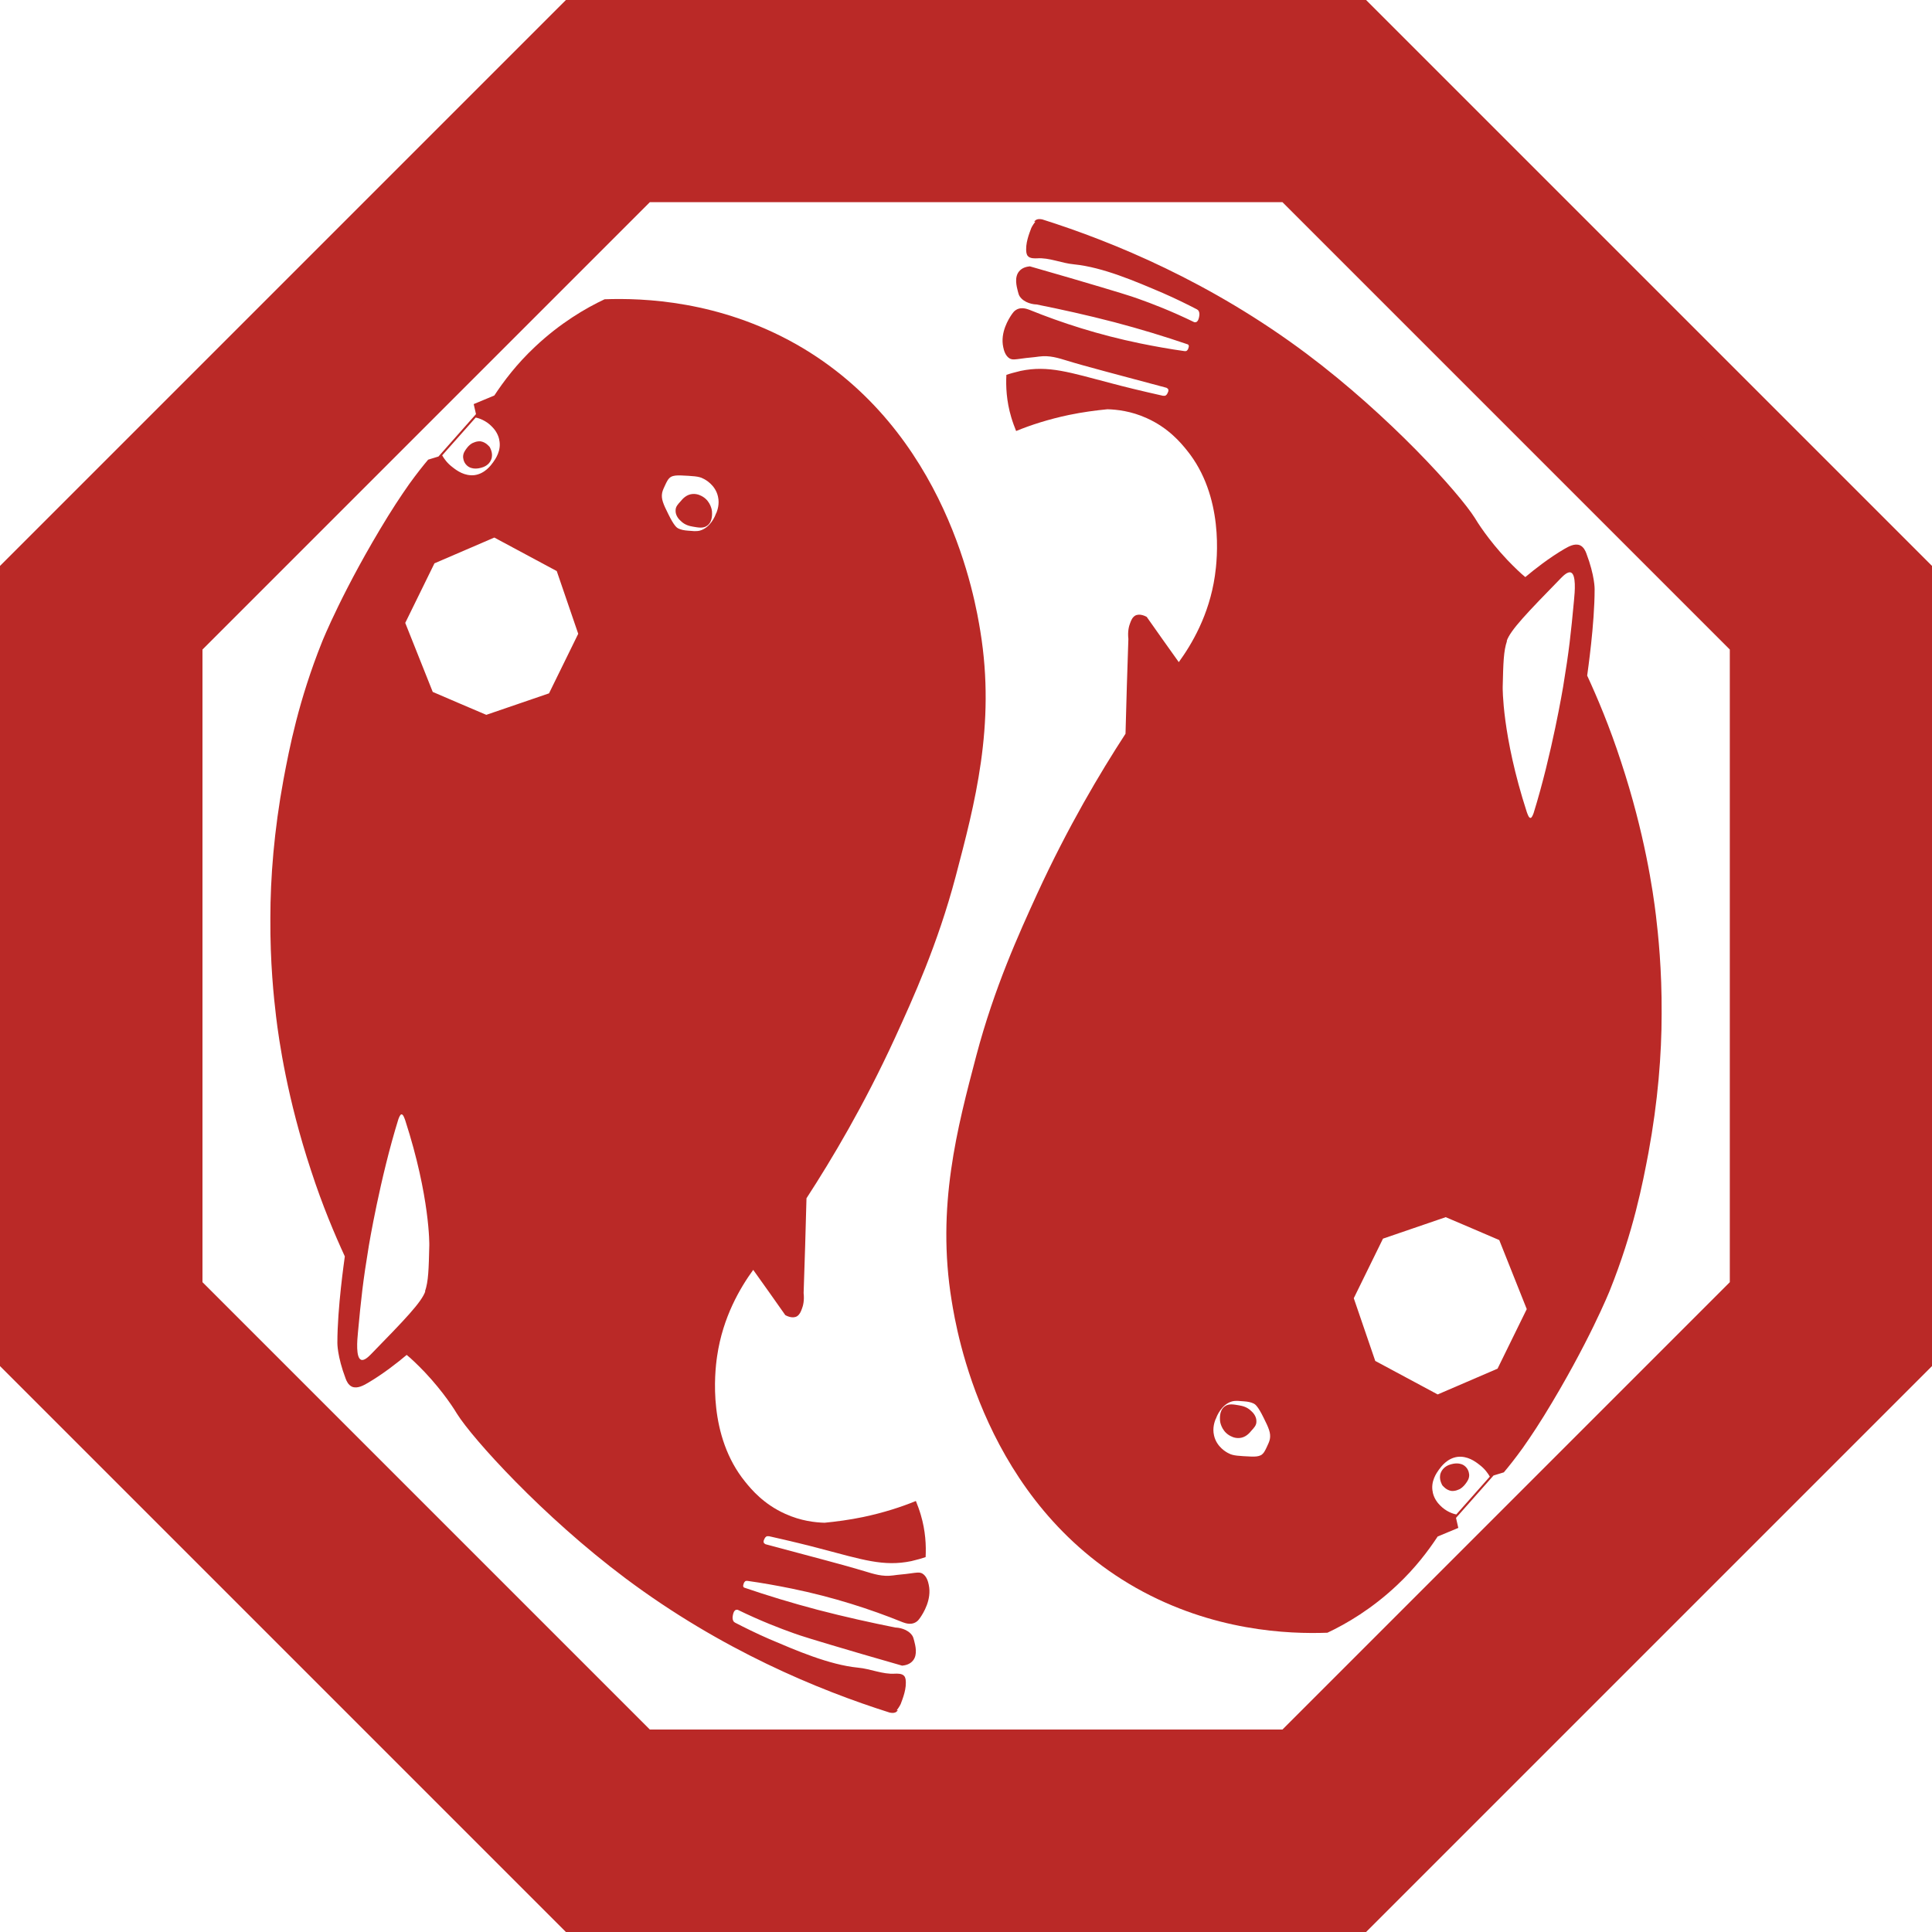<?xml version="1.0" encoding="UTF-8"?>
<svg id="_ロゴ" data-name="ロゴ" xmlns="http://www.w3.org/2000/svg" viewBox="0 0 67.46 67.46">
  <defs>
    <style>
      .cls-1 {
        fill: #ba2927;
      }
    </style>
  </defs>
  <path class="cls-1" d="M50.66,51.13c.07-.02.33-.09.51.08.13.12.13.29.13.3,0,.13-.07.22-.12.29-.03.04-.09.12-.19.18-.05.02-.15.08-.3.07-.19-.03-.3-.18-.32-.2,0-.01-.14-.22-.05-.44.08-.2.27-.26.34-.28ZM42.76,49.11c.14-.11.32-.07.5-.04.11.02.28.05.43.2.06.05.19.19.18.37,0,.13-.08.21-.17.31-.08.1-.21.24-.41.26-.19.02-.33-.07-.38-.1-.27-.17-.31-.48-.31-.5,0-.05-.04-.35.16-.5ZM42.76,49.11c.14-.11.32-.07.5-.04.11.02.28.05.43.2.06.05.19.19.18.37,0,.13-.08.21-.17.31-.08.1-.21.24-.41.26-.19.02-.33-.07-.38-.1-.27-.17-.31-.48-.31-.5,0-.05-.04-.35.16-.5ZM50.66,51.13c.07-.02.33-.09.51.08.13.12.13.29.13.3,0,.13-.07.22-.12.29-.03.04-.09.12-.19.18-.05.02-.15.08-.3.07-.19-.03-.3-.18-.32-.2,0-.01-.14-.22-.05-.44.08-.2.27-.26.34-.28ZM36.11,7.74s.04-.05.08-.07c.03-.01.06-.02.08-.02.03,0,.07,0,.12.01,2.5.79,5.89,2.19,9.23,4.69,2.91,2.18,5.34,4.88,5.88,5.74.07.12.46.75,1.13,1.46.26.27.48.48.63.6.32-.27.83-.67,1.36-.98.14-.08.36-.21.55-.13.13.06.19.2.22.28.3.79.29,1.25.29,1.25,0,1.23-.24,2.86-.26,3.02.35.76.78,1.77,1.18,3,.83,2.51,1.12,4.54,1.22,5.37.08.67.21,1.89.2,3.44,0,1.42-.13,3.06-.46,4.85-.2,1.06-.52,2.74-1.35,4.81,0,0-.74,1.85-2.3,4.38-.37.6-.74,1.12-.74,1.12-.26.36-.49.65-.66.85l-.36.11c-.44.49-.87.99-1.31,1.48.03.12.05.23.08.35-.24.1-.48.2-.72.3-.33.5-.78,1.1-1.42,1.7-.88.83-1.77,1.35-2.43,1.66-1.36.05-4-.05-6.69-1.57-5.29-3-6.26-8.98-6.43-10.02-.54-3.29.2-6.05.86-8.56.63-2.38,1.49-4.26,2.12-5.64,1.08-2.35,2.2-4.23,3.09-5.6.03-1.1.06-2.21.1-3.31-.03-.26.02-.45.06-.55.04-.11.08-.2.17-.26.17-.1.39.03.41.04.37.53.75,1.06,1.12,1.58.45-.62,1.06-1.64,1.26-3.01.09-.6.32-2.79-.98-4.39-.21-.26-.64-.78-1.4-1.12-.55-.25-1.05-.3-1.37-.31-.41.04-.87.1-1.35.2-.71.15-1.33.35-1.84.56-.06-.15-.12-.31-.17-.48-.17-.57-.19-1.08-.17-1.48.11-.04.29-.09.5-.14.97-.2,1.7.05,3.19.44.41.11,1.02.26,1.78.43.02,0,.04,0,.07,0,.05-.02.08-.07.09-.1.02-.04.04-.08.02-.13-.02-.03-.05-.04-.06-.05-1.64-.44-2.87-.76-3.45-.94-.33-.1-.63-.2-1-.15-.2.03-.4.04-.6.07-.23.03-.32.05-.42,0-.16-.09-.21-.3-.23-.4-.11-.51.19-.99.31-1.16.03-.04.07-.1.14-.14.21-.13.45,0,.47,0,1.11.45,2.4.87,3.86,1.17.54.11,1.05.2,1.55.27.01,0,.03,0,.05,0,.06-.02.08-.08.09-.12.01-.03.02-.06,0-.09-.01-.02-.03-.03-.04-.03-.79-.27-1.64-.53-2.55-.77-.96-.25-1.87-.45-2.72-.62-.09,0-.43-.04-.59-.29-.03-.05-.04-.1-.06-.17-.04-.16-.13-.48.04-.69.11-.14.28-.17.38-.18.34.1.83.24,1.42.41,1.77.52,2.11.63,2.36.72.48.17,1.16.43,1.96.82.01,0,.03,0,.06,0,.08-.03.1-.14.11-.19.01-.05.02-.12-.01-.19-.02-.04-.05-.06-.07-.07-.33-.17-.73-.37-1.19-.57-.94-.4-2.09-.9-3.1-1-.44-.04-.86-.24-1.29-.21-.05,0-.25.02-.33-.09-.03-.04-.03-.08-.04-.1-.05-.32.1-.68.17-.87,0,0,.04-.09.14-.22ZM50.03,52.12c.05.22.18.37.25.44.21.22.46.3.57.32.39-.44.78-.88,1.17-1.32-.06-.11-.18-.28-.37-.42-.14-.11-.41-.31-.76-.27-.36.05-.57.34-.65.45-.07.1-.3.41-.21.79ZM50.2,48.69c.7-.3,1.39-.6,2.09-.9l1.02-2.08c-.32-.8-.64-1.6-.96-2.41-.62-.27-1.24-.53-1.87-.8l-2.19.75-1.02,2.08.75,2.19c.73.39,1.45.78,2.18,1.17ZM42.45,49.54c-.04.1-.12.32-.06.58.09.41.45.6.52.63.14.08.36.09.8.11.12,0,.22,0,.32-.05.1-.06.15-.17.21-.3.03-.07.08-.16.1-.26.04-.21-.04-.39-.22-.75-.2-.41-.3-.47-.34-.49-.1-.05-.21-.07-.35-.08-.14-.01-.27-.03-.4,0-.38.1-.55.53-.57.6ZM52.62,22.38c-.12.35-.13.77-.15,1.61,0,0-.03,1.67.84,4.36.03.08.07.21.13.21.05,0,.09-.12.11-.17.64-2.06,1.03-4.41,1.03-4.41.21-1.27.27-1.85.38-3.02.03-.3.08-.9-.11-.97-.11-.04-.26.11-.34.19-1.18,1.21-1.77,1.82-1.9,2.2ZM43.69,49.27c.06.05.19.19.18.37,0,.13-.08.21-.17.31-.08.1-.21.24-.41.26-.19.02-.33-.07-.38-.1-.27-.17-.31-.48-.31-.5,0-.05-.04-.35.16-.5.14-.11.32-.07.5-.04.11.02.28.05.43.2ZM51.16,51.22c.13.12.13.29.13.3,0,.13-.07.22-.12.29-.03.04-.09.12-.19.18-.05.02-.15.08-.3.07-.19-.03-.3-.18-.32-.2,0-.01-.14-.22-.05-.44.08-.2.27-.26.34-.28.07-.02.33-.09.51.08ZM50.66,51.13c.07-.02.33-.09.51.08.13.12.13.29.13.3,0,.13-.07.22-.12.29-.03.04-.09.12-.19.18-.05.02-.15.08-.3.07-.19-.03-.3-.18-.32-.2,0-.01-.14-.22-.05-.44.08-.2.27-.26.34-.28ZM50.66,51.13c.07-.02.33-.09.51.08.13.12.13.29.13.3,0,.13-.07.22-.12.29-.03.04-.09.12-.19.18-.05.02-.15.08-.3.07-.19-.03-.3-.18-.32-.2,0-.01-.14-.22-.05-.44.08-.2.27-.26.34-.28Z"/>
  <path class="cls-1" d="M16.81,16.33c-.07.02-.33.09-.51-.08-.13-.12-.13-.29-.13-.3,0-.13.07-.22.12-.29.03-.04.09-.12.19-.18.05-.02.15-.08.3-.07.19.03.3.18.32.2,0,.01.14.22.05.44-.08.2-.27.26-.34.28ZM24.7,18.35c-.14.11-.32.07-.5.04-.11-.02-.28-.05-.43-.2-.06-.05-.19-.19-.18-.37,0-.13.08-.21.17-.31.08-.1.21-.24.41-.26.19-.02.33.07.38.1.27.17.31.48.31.5,0,.05.04.35-.16.5ZM24.7,18.35c-.14.11-.32.07-.5.04-.11-.02-.28-.05-.43-.2-.06-.05-.19-.19-.18-.37,0-.13.08-.21.17-.31.08-.1.21-.24.41-.26.19-.02.33.07.38.1.27.17.31.48.31.5,0,.05.04.35-.16.5ZM16.81,16.33c-.07.02-.33.09-.51-.08-.13-.12-.13-.29-.13-.3,0-.13.07-.22.12-.29.03-.04.09-.12.19-.18.05-.02.15-.08.3-.07.19.03.3.18.32.2,0,.01.14.22.05.44-.08.2-.27.26-.34.28ZM31.35,59.72s-.04.05-.08.07c-.03.01-.06.02-.08.02-.03,0-.07,0-.12-.01-2.5-.79-5.89-2.19-9.23-4.69-2.91-2.18-5.34-4.88-5.88-5.74-.07-.12-.46-.75-1.13-1.46-.26-.27-.48-.48-.63-.6-.32.27-.83.67-1.36.98-.14.08-.36.21-.55.13-.13-.06-.19-.2-.22-.28-.3-.79-.29-1.25-.29-1.25,0-1.23.24-2.86.26-3.02-.35-.76-.78-1.77-1.18-3-.83-2.51-1.12-4.54-1.22-5.37-.08-.67-.21-1.89-.2-3.44,0-1.42.13-3.06.46-4.85.2-1.06.52-2.74,1.35-4.81,0,0,.74-1.85,2.3-4.38.37-.6.74-1.12.74-1.12.26-.36.49-.65.66-.85l.36-.11c.44-.49.87-.99,1.31-1.48-.03-.12-.05-.23-.08-.35.24-.1.48-.2.72-.3.33-.5.78-1.1,1.42-1.7.88-.83,1.77-1.35,2.43-1.66,1.36-.05,4,.05,6.69,1.57,5.29,3,6.26,8.98,6.43,10.02.54,3.29-.2,6.05-.86,8.56-.63,2.38-1.49,4.26-2.12,5.64-1.08,2.35-2.2,4.23-3.09,5.6-.03,1.1-.06,2.21-.1,3.31.03.26-.02.45-.06.55-.04.11-.08.2-.17.26-.17.1-.39-.03-.41-.04-.37-.53-.75-1.06-1.12-1.58-.45.62-1.06,1.64-1.26,3.01-.09.6-.32,2.79.98,4.39.21.26.64.78,1.4,1.12.55.25,1.05.3,1.37.31.41-.04.87-.1,1.35-.2.71-.15,1.33-.35,1.84-.56.06.15.12.31.17.48.17.57.19,1.08.17,1.48-.11.04-.29.09-.5.14-.97.2-1.7-.05-3.19-.44-.41-.11-1.02-.26-1.78-.43-.02,0-.04,0-.07,0-.05.02-.08.07-.09.1-.02.04-.04.08-.02.13.02.03.05.04.06.05,1.64.44,2.87.76,3.45.94.33.1.63.2,1,.15.2-.03.4-.04.6-.07.23-.03.32-.05.42,0,.16.09.21.3.23.4.11.51-.19.99-.31,1.16-.03.04-.07.1-.14.14-.21.13-.45,0-.47,0-1.11-.45-2.4-.87-3.86-1.17-.54-.11-1.05-.2-1.55-.27-.01,0-.03,0-.05,0-.06.02-.08.08-.09.12-.01.03-.02.06,0,.09.01.02.03.03.04.03.79.27,1.64.53,2.55.77.96.25,1.87.45,2.72.62.09,0,.43.04.59.29.03.05.04.1.06.17.04.16.13.48-.04.69-.11.14-.28.17-.38.18-.34-.1-.83-.24-1.42-.41-1.77-.52-2.11-.63-2.36-.72-.48-.17-1.16-.43-1.96-.82-.01,0-.03,0-.06,0-.08.03-.1.14-.11.19-.01.05-.02.12.01.19.02.04.05.06.07.07.33.17.73.37,1.19.57.94.4,2.09.9,3.1,1,.44.04.86.24,1.29.21.05,0,.25-.02.33.09.03.04.03.08.04.1.05.32-.1.68-.17.87,0,0-.04.09-.14.22ZM17.43,15.34c-.05-.22-.18-.37-.25-.44-.21-.22-.46-.3-.57-.32-.39.44-.78.88-1.17,1.32.06.11.18.28.37.42.14.11.41.31.76.27.36-.05.57-.34.65-.45.07-.1.3-.41.21-.79ZM17.26,18.77c-.7.3-1.39.6-2.09.9l-1.02,2.08c.32.8.64,1.6.96,2.41.62.27,1.24.53,1.87.8l2.19-.75,1.02-2.08-.75-2.19c-.73-.39-1.45-.78-2.18-1.17ZM25.01,17.92c.04-.1.12-.32.06-.58-.09-.41-.45-.6-.52-.63-.14-.08-.36-.09-.8-.11-.12,0-.22,0-.32.05-.1.06-.15.17-.21.3-.03.07-.08.16-.1.26-.04.21.04.39.22.75.2.41.3.47.34.49.1.05.21.07.35.08.14.01.27.03.4,0,.38-.1.55-.53.57-.6ZM14.84,45.09c.12-.35.13-.77.15-1.61,0,0,.03-1.67-.84-4.36-.03-.08-.07-.21-.13-.21-.05,0-.09.12-.11.17-.64,2.06-1.03,4.41-1.03,4.41-.21,1.27-.27,1.85-.38,3.02-.03.3-.08.9.11.97.11.04.26-.11.34-.19,1.18-1.21,1.77-1.82,1.9-2.2ZM23.77,18.19c-.06-.05-.19-.19-.18-.37,0-.13.08-.21.17-.31.08-.1.21-.24.41-.26.19-.02.33.07.38.1.27.17.31.48.31.5,0,.05.04.35-.16.5-.14.11-.32.07-.5.04-.11-.02-.28-.05-.43-.2ZM16.3,16.25c-.13-.12-.13-.29-.13-.3,0-.13.07-.22.12-.29.03-.04.09-.12.19-.18.05-.02.15-.08.3-.07.19.03.3.18.32.2,0,.01.14.22.05.44-.08.2-.27.26-.34.28-.07.02-.33.09-.51-.08ZM16.81,16.33c-.07.02-.33.09-.51-.08-.13-.12-.13-.29-.13-.3,0-.13.07-.22.12-.29.03-.04.09-.12.19-.18.05-.02.15-.08.3-.07.19.03.3.18.32.2,0,.01.14.22.05.44-.08.2-.27.26-.34.28ZM16.81,16.33c-.07.02-.33.09-.51-.08-.13-.12-.13-.29-.13-.3,0-.13.07-.22.12-.29.03-.04.09-.12.19-.18.05-.02.15-.08.3-.07.19.03.3.18.32.2,0,.01.14.22.05.44-.08.2-.27.26-.34.28Z"/>
  <g>
    <path class="cls-1" d="M20.27,1.24h26.91l19.03,19.03v26.91l-19.03,19.03h-26.91L1.24,47.19v-26.91L20.27,1.24ZM5.83,45.29l16.35,16.35h23.12l16.35-16.35v-23.12L45.29,5.83h-23.12L5.83,22.17v23.12Z"/>
    <path class="cls-1" d="M47.7,67.46h-27.94L0,47.7v-27.94L19.76,0h27.94l19.76,19.76v27.94l-19.76,19.76ZM20.79,64.98h25.89l18.3-18.3v-25.89L46.67,2.49h-25.89L2.49,20.79v25.89l18.3,18.3ZM45.8,62.88h-24.15L4.58,45.8v-24.15L21.66,4.58h24.15l17.07,17.07v24.15l-17.07,17.07ZM22.69,60.39h22.09l15.62-15.62v-22.09l-15.62-15.62h-22.09l-15.62,15.62v22.09l15.62,15.62Z"/>
  </g>
</svg>